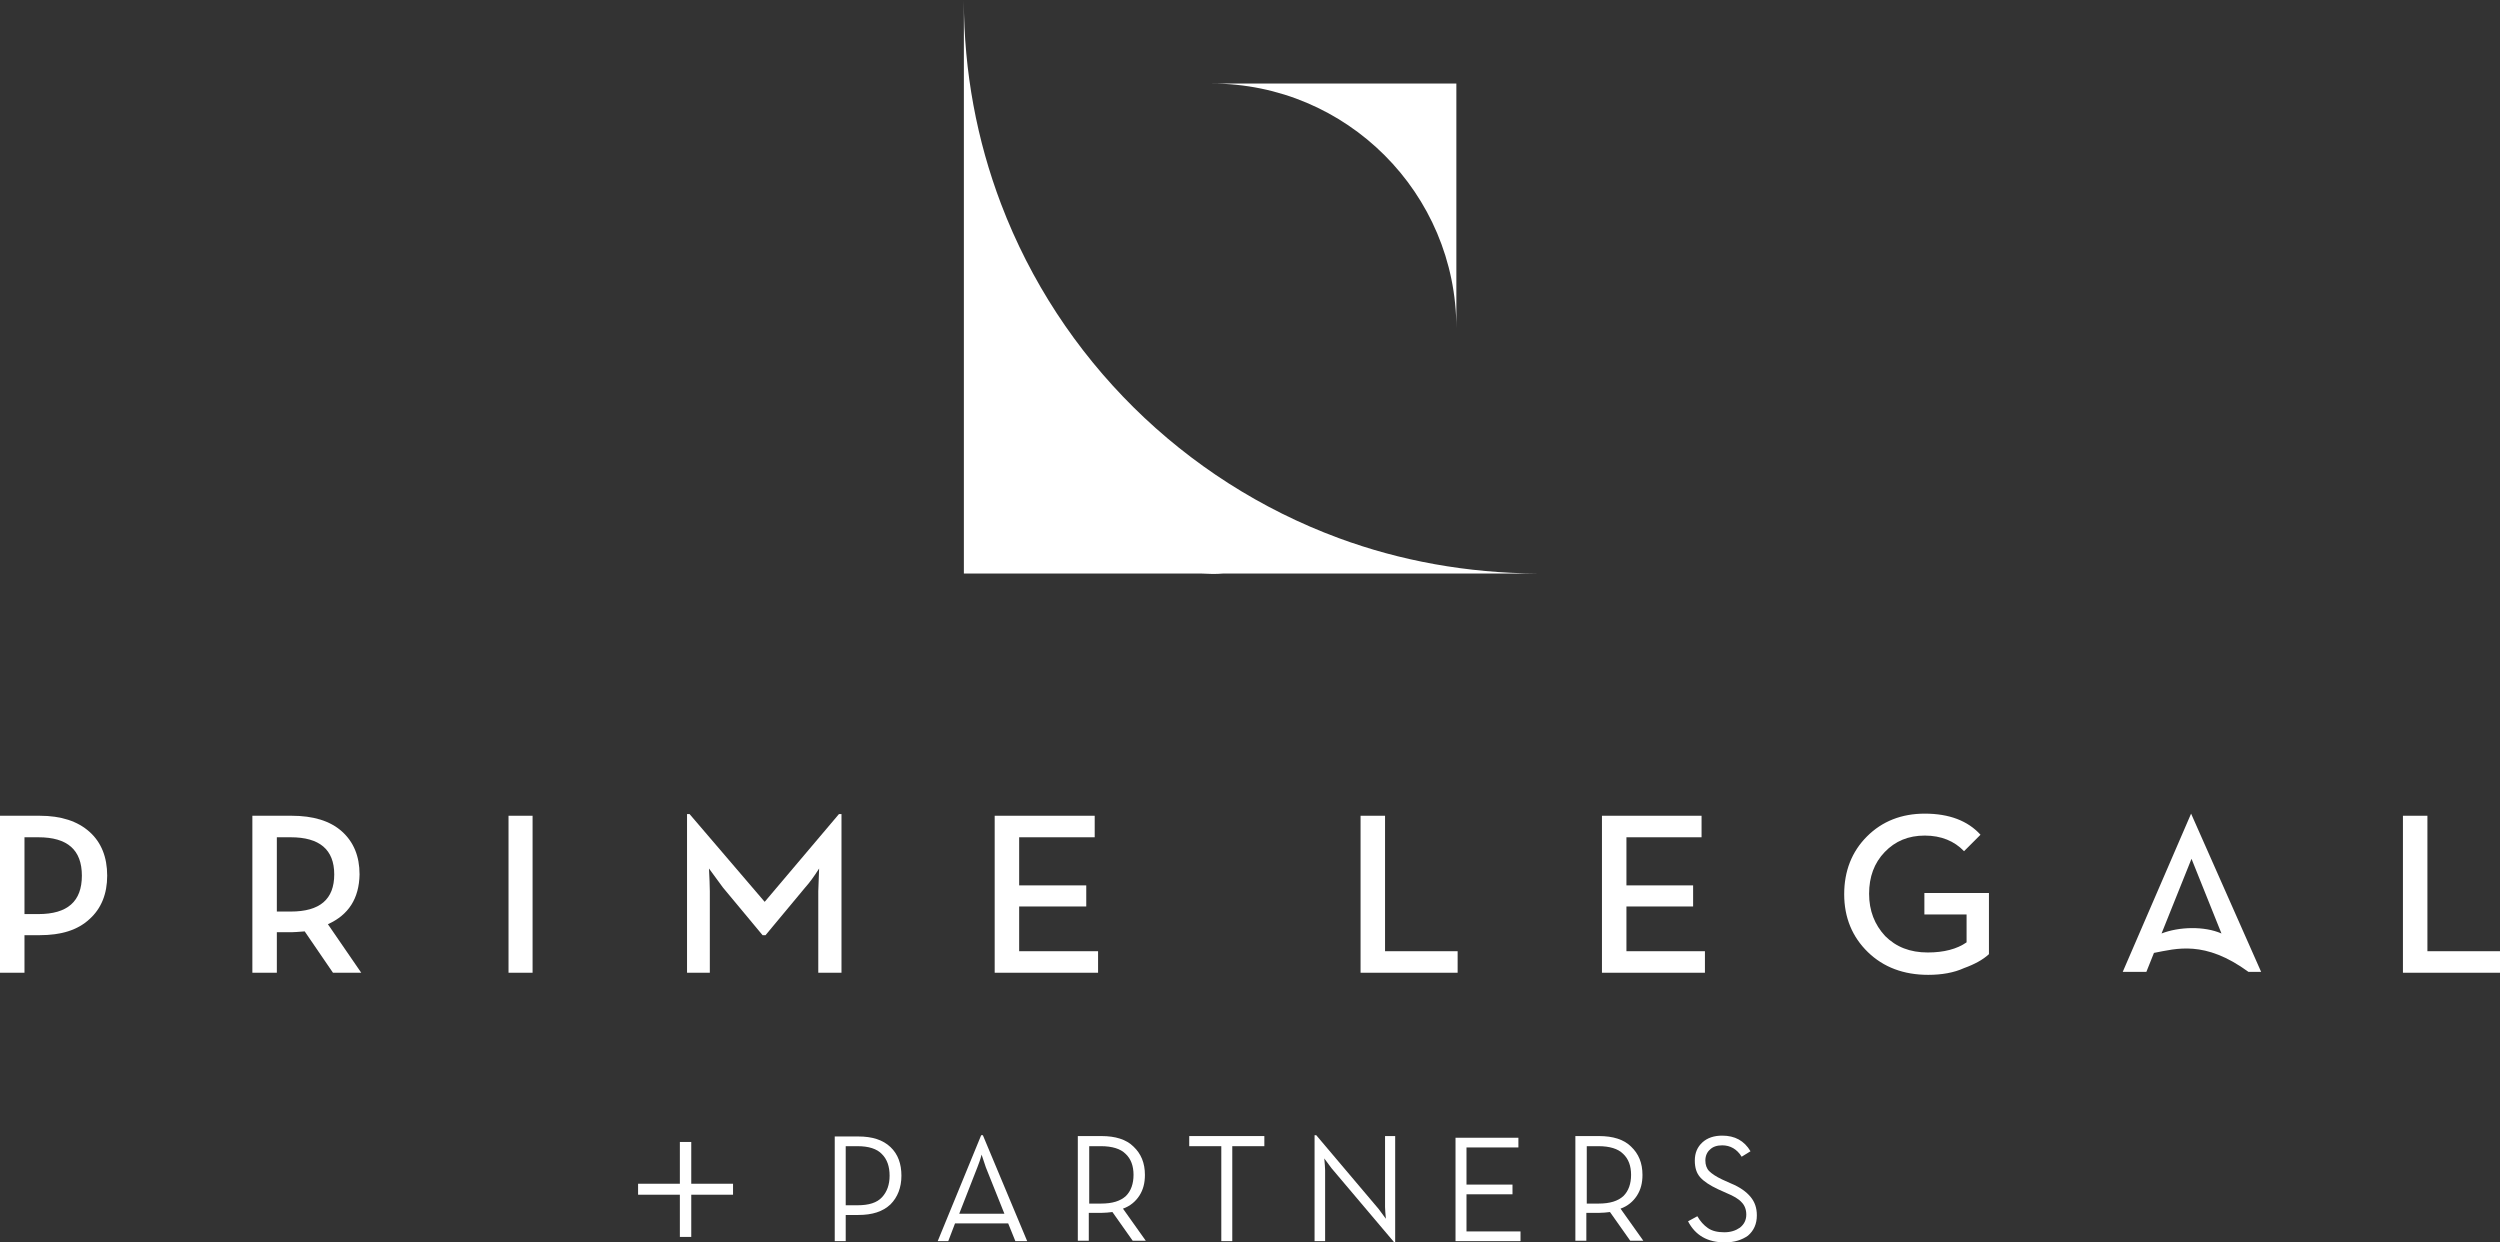 <?xml version="1.0" encoding="utf-8"?>
<!-- Generator: Adobe Illustrator 24.0.3, SVG Export Plug-In . SVG Version: 6.00 Build 0)  -->
<svg version="1.1" id="Capa_1" xmlns="http://www.w3.org/2000/svg" xmlns:xlink="http://www.w3.org/1999/xlink" x="0px" y="0px"
	 viewBox="0 0 592.4 294.4" style="enable-background:new 0 0 592.4 294.4;" xml:space="preserve">
<rect x="0" y="0" width="592.4" height="294.4" fill="#333333" stroke="none"/>
<style type="text/css">
	.st0{fill:#FFFFFF;}
</style>
<path class="st0" d="M0,230.5v-37.2h9.4c5.1,0,9,1.3,11.8,3.8s4.2,6,4.2,10.4c0,4.3-1.4,7.8-4.2,10.3c-2.8,2.6-6.7,3.8-11.8,3.8H5.8
	v8.9H0z M5.8,216.6h3.3c6.9,0,10.3-3,10.3-9.1s-3.4-9.1-10.3-9.1H5.8V216.6z"/>
<path class="st0" d="M77.7,219l7.9,11.5h-6.7l-6.7-9.8c-1.4,0.1-2.4,0.2-3.1,0.2h-3.5v9.6h-5.8v-37.2h9.3c5.1,0,9.1,1.2,11.9,3.7
	s4.2,5.9,4.2,10.2C85.1,212.9,82.6,216.8,77.7,219 M65.6,216h3.3c6.9,0,10.3-2.9,10.3-8.8c0-5.9-3.5-8.8-10.3-8.8h-3.3V216z"/>
<rect x="120.5" y="193.3" class="st0" width="5.7" height="37.2"/>
<path class="st0" d="M162.8,230.5v-37.6h0.6l17.8,20.8l17.6-20.8h0.6v37.6h-5.5v-19.3l0.2-5.4c-1.2,1.9-2.3,3.4-3.3,4.5l-9.4,11.3
	h-0.7l-9.4-11.3l-3.3-4.5c0.1,2.2,0.2,4,0.2,5.4v19.3H162.8z"/>
<polygon class="st0" points="235.7,230.5 235.7,193.3 259.4,193.3 259.4,198.4 241.5,198.4 241.5,209.8 257.4,209.8 257.4,214.8 
	241.5,214.8 241.5,225.4 260.2,225.4 260.2,230.5 "/>
<polygon class="st0" points="322.4,230.5 322.4,193.3 328.2,193.3 328.2,225.4 345.4,225.4 345.4,230.5 "/>
<polygon class="st0" points="379.6,230.5 379.6,193.3 403.2,193.3 403.2,198.4 385.4,198.4 385.4,209.8 401.2,209.8 401.2,214.8 
	385.4,214.8 385.4,225.4 404,225.4 404,230.5 "/>
<path class="st0" d="M456.9,231c-5.8,0-10.6-1.8-14.3-5.4c-3.7-3.6-5.6-8.2-5.6-13.7s1.8-10.1,5.4-13.7c3.6-3.6,8.2-5.4,13.7-5.4
	c5.8,0,10.2,1.7,13.2,5l-3.9,3.9c-2.3-2.4-5.4-3.7-9.3-3.7s-7,1.3-9.5,3.9c-2.5,2.6-3.7,5.9-3.7,9.9s1.3,7.3,3.8,10
	c2.6,2.6,5.9,3.9,10.1,3.9c3.8,0,6.9-0.8,9.2-2.4v-6.6h-10v-5.1h15.3v14.5c-1.4,1.3-3.4,2.4-5.9,3.3C463,230.5,460.1,231,456.9,231"
	/>
<polygon class="st0" points="569.4,230.5 569.4,193.3 575.2,193.3 575.2,225.4 592.4,225.4 592.4,230.5 "/>
<path class="st0" d="M503,230.3l16.2-37.5l16.6,37.5h-3c-10.4-7.6-17.1-5.5-22.4-4.5l-1.8,4.5H503z M519.3,203.5l-7.1,17.7
	c4.1-1.6,10.1-1.8,14.2,0L519.3,203.5z"/>
<path class="st0" d="M197.8,294.1v-24.8h5.6c3.3,0,5.8,0.8,7.6,2.5s2.6,4,2.6,6.8s-0.9,5.1-2.6,6.8c-1.8,1.7-4.3,2.5-7.6,2.5h-3v6.2
	H197.8z M200.4,285.6h2.8c2.7,0,4.6-0.6,5.8-1.9s1.8-3,1.8-5.1c0-2.2-0.6-3.9-1.8-5.1c-1.2-1.3-3.2-1.9-5.8-1.9h-2.8V285.6z"/>
<path class="st0" d="M222.2,294.1l10.3-25.1h0.4l10.5,25.1h-2.8l-1.7-4.2h-12.6l-1.6,4.2H222.2z M227.3,287.6H238l-4.4-11l-1-3
	c-0.3,1.2-0.7,2.2-1,3L227.3,287.6z"/>
<path class="st0" d="M266.1,286.4l5.4,7.6h-3.1l-4.8-6.8c-0.8,0.1-1.7,0.2-2.6,0.2h-3v6.6h-2.6v-24.8h5.6c3.3,0,5.9,0.8,7.6,2.5
	c1.8,1.7,2.7,3.9,2.7,6.7c0,1.9-0.4,3.5-1.3,4.9C269.1,284.7,267.8,285.8,266.1,286.4 M258.1,285.2h2.8c2.7,0,4.6-0.6,5.9-1.8
	c1.2-1.2,1.8-2.9,1.8-5s-0.6-3.8-1.9-5c-1.2-1.2-3.2-1.8-5.8-1.8h-2.8V285.2z"/>
<polygon class="st0" points="289.4,294.1 289.4,271.6 281.8,271.6 281.8,269.2 299.6,269.2 299.6,271.6 292,271.6 292,294.1 "/>
<path class="st0" d="M330.3,294.3l-14.8-17.5l-1.7-2.3c0.1,1.2,0.2,2.1,0.2,2.8v16.8h-2.5V269h0.4l14.8,17.5l1.7,2.3
	c-0.1-1.2-0.2-2.1-0.2-2.8v-16.8h2.4v25.1L330.3,294.3L330.3,294.3z"/>
<path class="st0" d="M384,286.4l5.4,7.6h-3.1l-4.8-6.8c-0.8,0.1-1.7,0.2-2.6,0.2h-3v6.6h-2.6v-24.8h5.6c3.3,0,5.9,0.8,7.6,2.5
	c1.8,1.7,2.7,3.9,2.7,6.7c0,1.9-0.4,3.5-1.3,4.9C387,284.7,385.7,285.8,384,286.4 M376,285.2h2.8c2.7,0,4.6-0.6,5.9-1.8
	c1.2-1.2,1.8-2.9,1.8-5s-0.6-3.8-1.9-5c-1.2-1.2-3.2-1.8-5.8-1.8H376V285.2z"/>
<path class="st0" d="M408.7,294.4c-4.1,0-7-1.7-8.7-5l2.2-1.2c0.7,1.2,1.5,2.1,2.5,2.8c1,0.7,2.3,1,3.9,1c1.5,0,2.7-0.4,3.7-1.1
	c1-0.8,1.5-1.8,1.5-3.1c0-1.2-0.4-2.2-1.1-2.9c-0.7-0.8-1.9-1.5-3.6-2.2l-2-0.9c-1.9-0.9-3.3-1.8-4.2-2.8c-0.9-1-1.3-2.3-1.3-4
	c0-1.8,0.6-3.2,1.8-4.3c1.2-1.1,2.8-1.6,4.7-1.6c3,0,5.2,1.2,6.7,3.7l-2.1,1.3c-1.1-1.8-2.7-2.7-4.6-2.7c-1.2,0-2.2,0.3-2.9,1
	c-0.7,0.6-1.1,1.5-1.1,2.6c0,1,0.3,1.9,0.9,2.5s1.6,1.3,3.1,2l2,0.9c2.2,0.9,3.7,2,4.7,3.2s1.5,2.6,1.5,4.4c0,2-0.7,3.6-2.1,4.8
	C412.8,293.8,411,294.4,408.7,294.4"/>
<polygon class="st0" points="344.9,294.1 344.9,269.6 359.8,269.6 359.8,271.9 347.5,271.9 347.5,280.7 358.4,280.7 358.4,283 
	347.5,283 347.5,291.8 360.3,291.8 360.3,294.1 "/>
<polygon class="st0" points="173.7,280.5 163.8,280.5 163.8,270.6 161.1,270.6 161.1,280.5 151.2,280.5 151.2,283.1 161.1,283.1 
	161.1,293.1 163.8,293.1 163.8,283.1 173.7,283.1 "/>
<path class="st0" d="M345.1,77.8v-58h-58C319.1,19.8,345.1,45.8,345.1,77.8"/>
<path class="st0" d="M317.2,127.5c-36.8-13.6-66.1-42.6-80-79.2c-5.7-15-8.8-31.3-8.8-48.2v135.8h56.1c0.9,0,1.8,0.1,2.7,0.1
	s1.8,0,2.7-0.1h74.4C347.6,135.8,331.8,132.9,317.2,127.5"/>
</svg>
